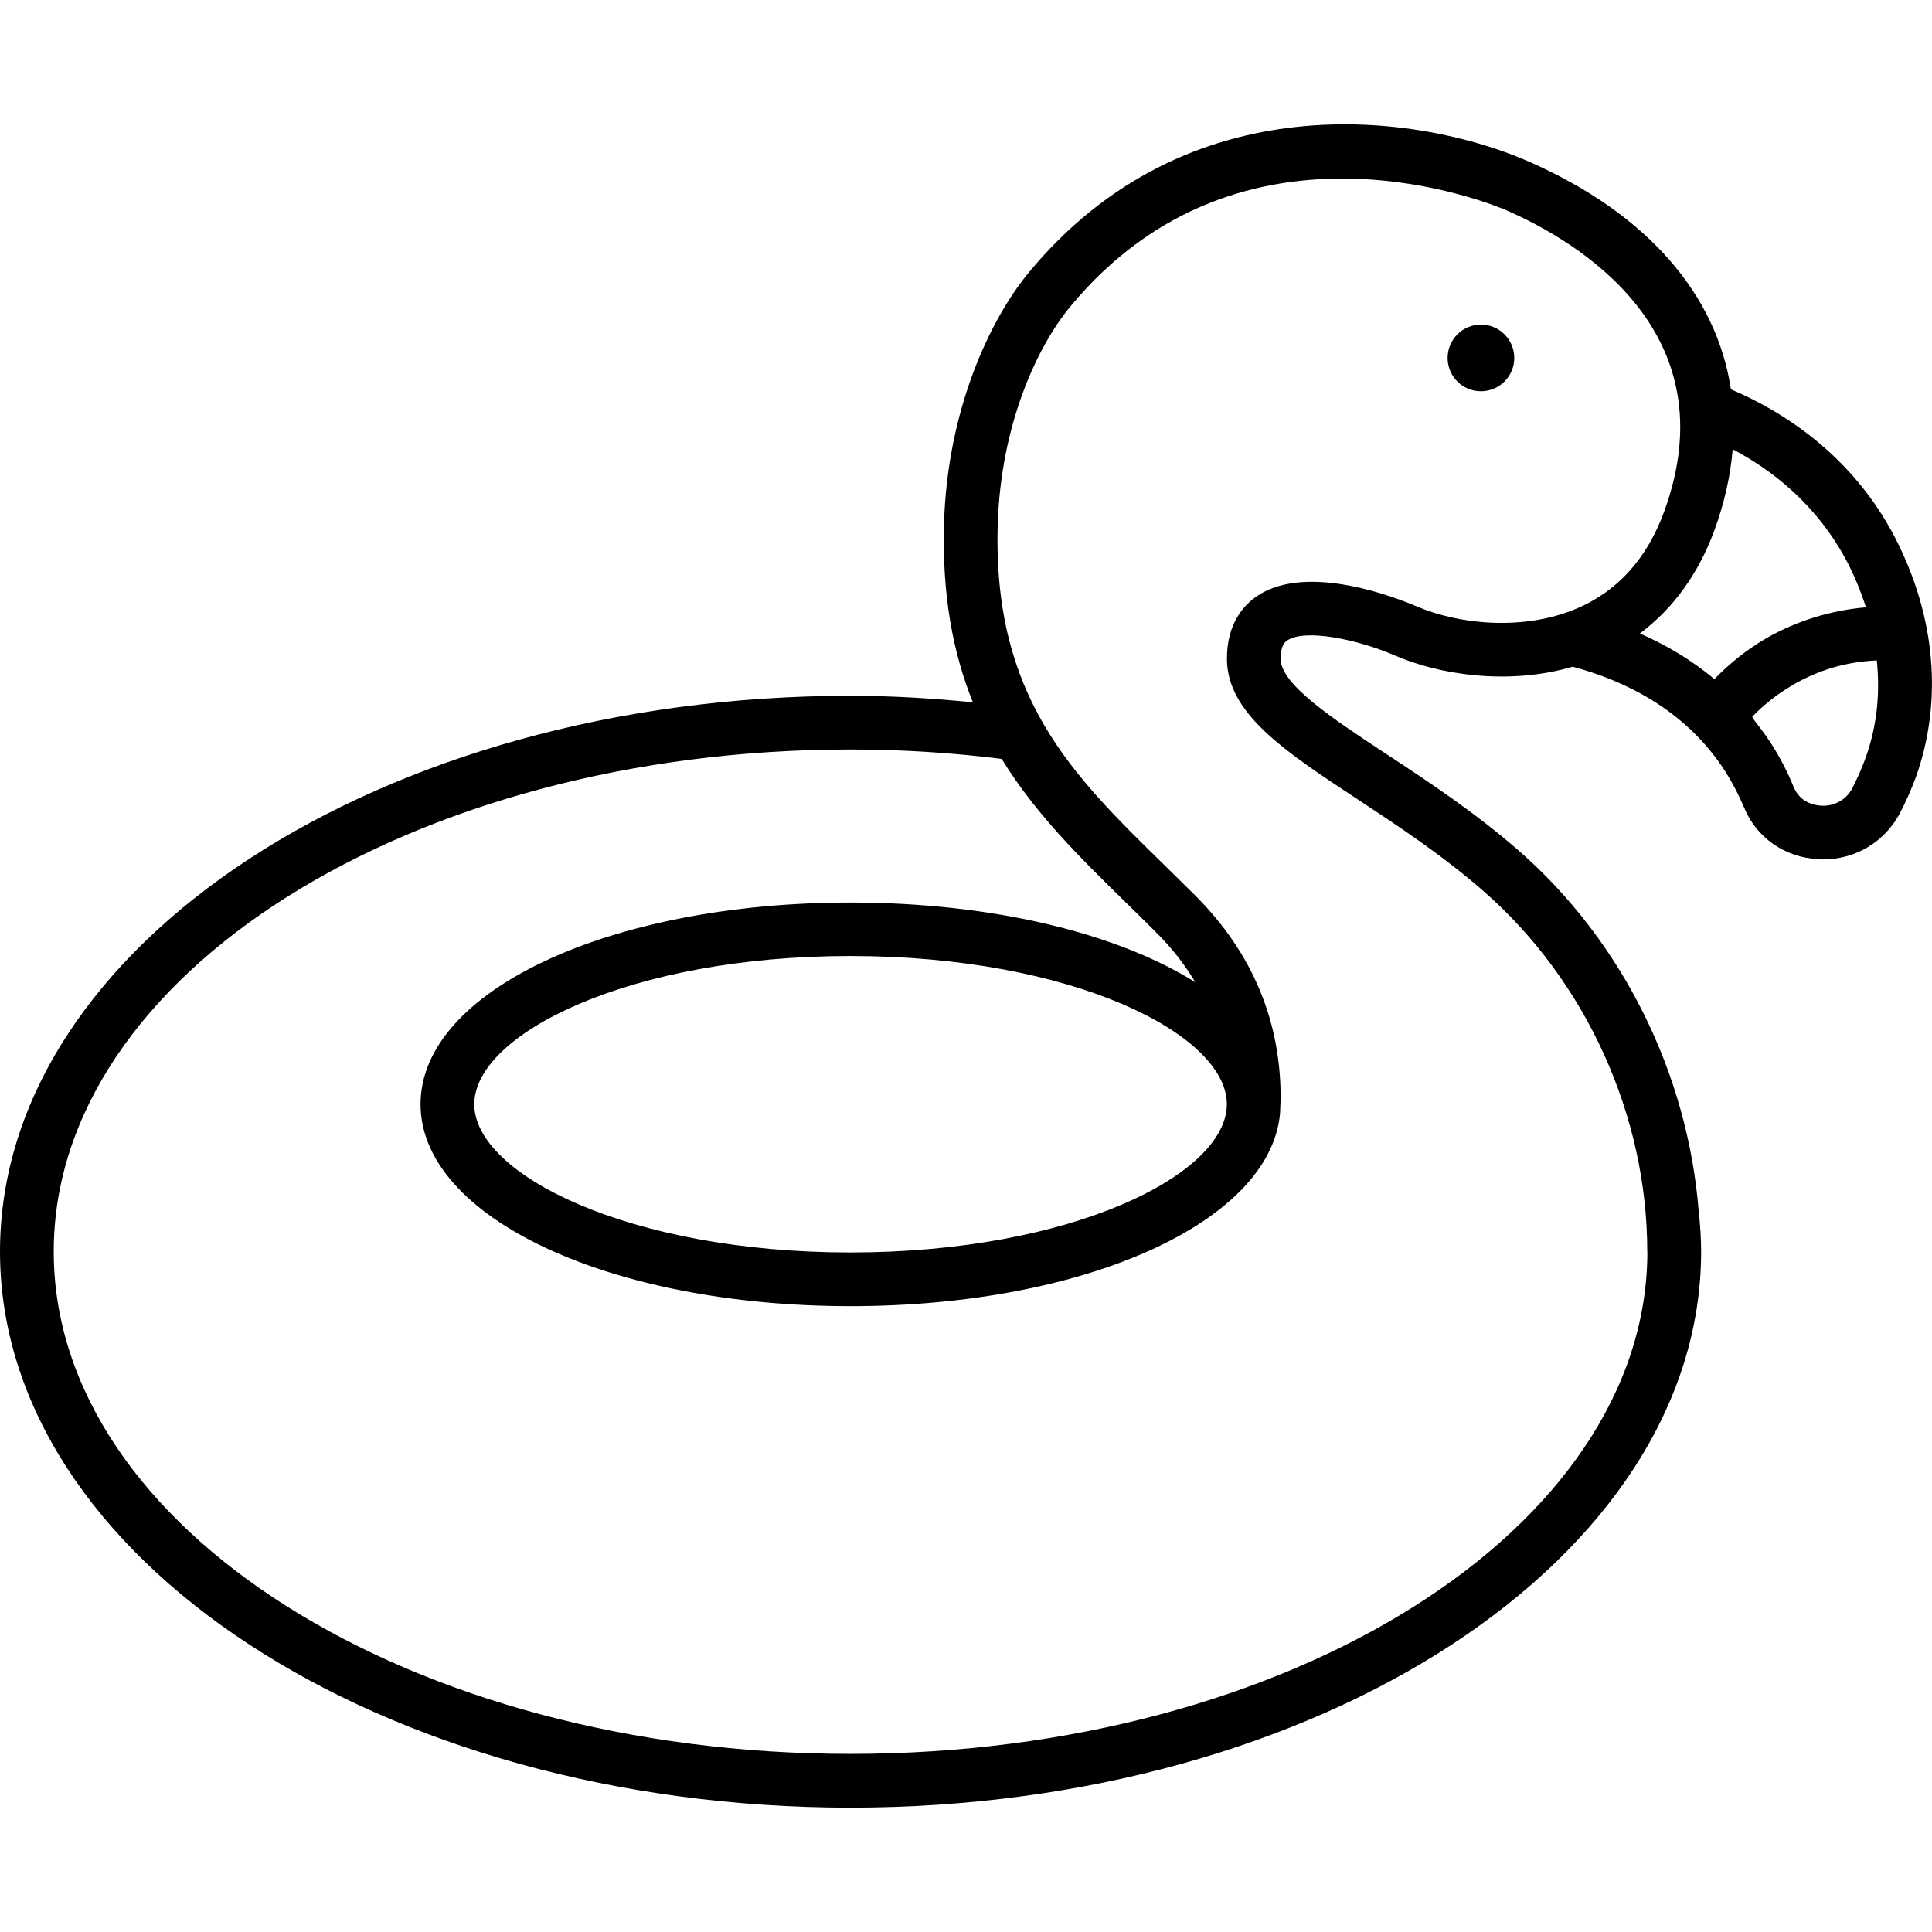 <svg enable-background="new 0 0 64 64" viewBox="0 0 64 64" xmlns="http://www.w3.org/2000/svg"><path d="m62.782 17.819c-1.46-2.813-3.823-4.237-5.443-4.921-.475-3.153-2.779-5.824-6.685-7.541-3.69-1.623-11.339-2.678-16.584 3.682-1.284 1.557-2.693 4.558-2.799 8.317-.066 2.388.305 4.294.957 5.909-1.326-.133-2.675-.216-4.057-.216-15.531 0-28.171 8.26-28.171 18.411 0 10.16 12.64 18.421 28.171 18.421 15.541 0 28.181-8.26 28.181-18.421 0-.449-.031-.893-.08-1.334-.362-4.558-2.526-8.954-5.98-11.963-1.452-1.265-2.992-2.279-4.35-3.174-1.811-1.192-3.52-2.318-3.52-3.168 0-.461.158-.564.226-.609.59-.389 2.316-.038 3.58.51 1.394.603 3.676 1.002 5.87.364 1.604.426 3.736 1.376 5.083 3.514.22.35.42.74.59 1.14.41 1.01 1.36 1.67 2.46 1.72.05.01.1.01.15.01 1.08 0 2.04-.57 2.55-1.52.2-.38.38-.79.54-1.22.89-2.51.65-5.31-.69-7.91zm-15.849 2.27c-.585-.252-3.586-1.46-5.261-.364-.469.307-1.028.921-1.028 2.095 0 1.808 1.907 3.064 4.32 4.653 1.311.864 2.799 1.843 4.16 3.03 3.409 2.971 5.444 7.443 5.444 11.963 0 .005.003.009.003.013-.017 9.171-11.85 16.621-26.4 16.621-14.551 0-26.391-7.46-26.391-16.641 0-9.17 11.84-16.631 26.391-16.631 1.718 0 3.389.109 5.011.312 1.115 1.815 2.595 3.271 4.12 4.763.346.339.695.68 1.044 1.031.501.503.912 1.04 1.25 1.604-2.576-1.617-6.696-2.64-11.424-2.64-7.98 0-14.241 2.93-14.241 6.68 0 3.75 6.26 6.69 14.241 6.69 7.77 0 13.901-2.78 14.231-6.38.006-.157.013-.313.019-.469.017-2.58-.929-4.848-2.815-6.741-.356-.356-.71-.702-1.061-1.046-3.034-2.969-5.655-5.533-5.496-11.227.093-3.309 1.297-5.906 2.393-7.235 5.723-6.936 14.143-3.343 14.497-3.187 2.292 1.008 7.383 3.998 5.178 9.989-.568 1.538-1.533 2.607-2.872 3.18-1.795.769-3.959.521-5.312-.064zm-6.292 16.49c0 2.32-5.12 4.91-12.47 4.91-7.34 0-12.46-2.59-12.46-4.91 0-2.32 5.12-4.91 12.46-4.91 7.35 0 12.47 2.59 12.47 4.91zm16.151-14.081c-.795-.668-1.645-1.152-2.469-1.513 1.093-.818 1.934-1.967 2.461-3.398.34-.923.54-1.826.614-2.704 1.265.665 2.796 1.818 3.804 3.755.2.38.42.89.61 1.48-1.17.1-2.3.45-3.31 1.03-.65.38-1.22.84-1.71 1.35zm5 2.63h-.01v.03c-.13.34-.27.66-.42.95-.24.46-.71.61-1.04.58-.2-.01-.69-.09-.91-.63-.2-.5-.45-.97-.73-1.41-.19-.3-.4-.57-.6-.83-.01-.02-.02-.05-.04-.07.39-.41.84-.76 1.35-1.06.86-.5 1.79-.77 2.78-.81.1.99.04 2.09-.38 3.25zm-11.63-13.271c0 .61-.494 1.104-1.104 1.104-.61 0-1.104-.494-1.104-1.104 0-.61.494-1.104 1.104-1.104.61 0 1.104.494 1.104 1.104z"/></svg>